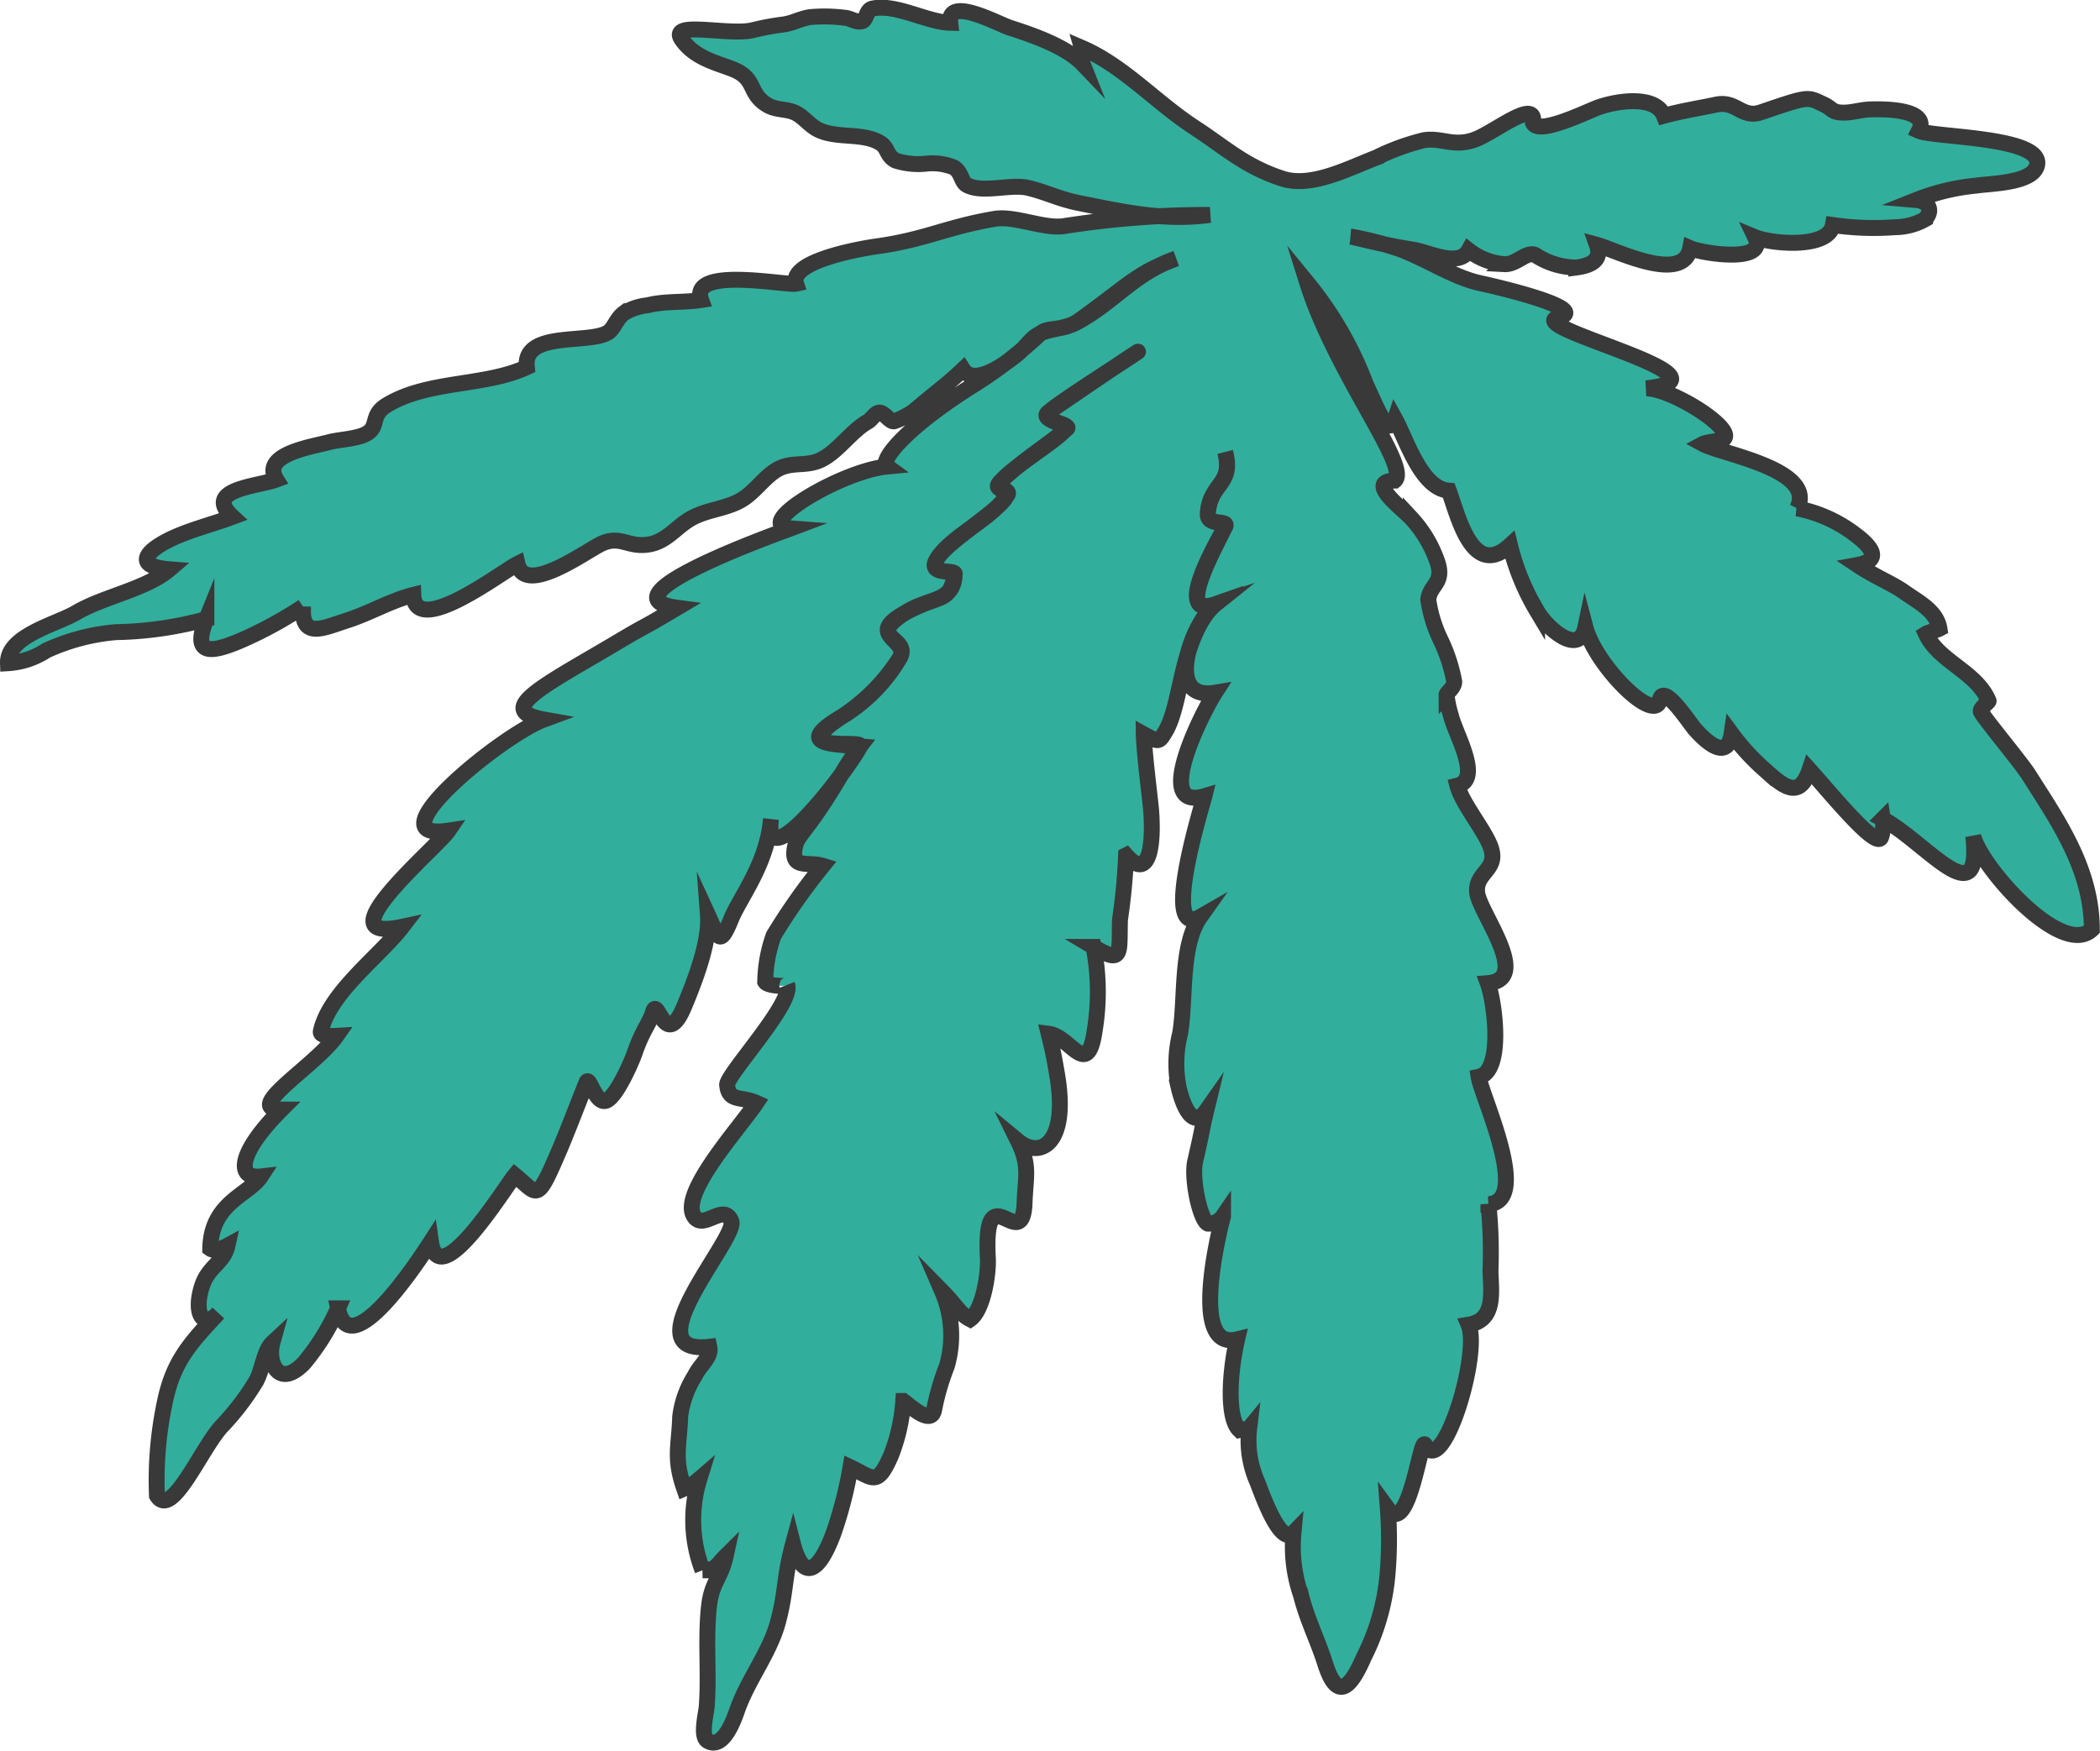 <svg xmlns="http://www.w3.org/2000/svg" width="131.9" height="110.013" viewBox="0 0 131.9 110.013">
  <g id="leaf-1" transform="translate(-5.5 -99.514)">
    <path id="Path_17655" data-name="Path 17655" d="M92.67,194.3a25.63,25.63,0,0,1-.028,4.2,14.228,14.228,0,0,1-1.479,5.126c-.854,1.968-1.678,2.784-2.434.393-.46-1.451-1.141-2.789-1.506-4.261a9.354,9.354,0,0,1-.48-3.945c-.772.8-1.819-1.986-2.259-3.164a6.481,6.481,0,0,1-.52-3.414c-.055.067-.541.083-.623.108-.767-.726-.636-3.543-.135-5.687-2.974.741-1.194-6.566-.887-7.736a1.076,1.076,0,0,1-.949.467c-.494-.216-1.053-2.84-.8-3.922.561-2.435.34-1.7.694-3.164-.937,1.335-1.559-.717-1.732-1.463a7.787,7.787,0,0,1,.091-3.4c.37-2.213,0-5.536,1.273-7.332-2.511,1.438.084-6.894.253-7.576-3.285.963-.145-5.232.669-6.5-3.219.545-1.507-4.33.026-5.558-2.748.907.143-3.943.584-4.826.355-.531-1.127-.016-1.066-.9.132-1.9,1.648-1.755,1.089-3.834.517,2.1-.884,1.832-1.089,3.834-.09.883,1.312.374,1.066.9-.628,1.328-3.132,5.717-.666,4.85-2.165,2.226-2,6.211-3.071,7.987-.41.676-.41.676-1.35.16.017,1.121.4,4.056.462,4.8.155,2.034-.074,4.5-1.574,2.805a37.74,37.74,0,0,1-.384,4.046c-.061,2.148.211,2.824-1.659,1.708a14.984,14.984,0,0,1,.067,5.28c-.447,3.079-1.517.344-2.886.176.256,1.036.35,1.5.534,2.6.732,4.377-1.088,5.272-2.464,4.134.761,1.548.479,2.17.416,3.887-.123,3.4-2.594-2.038-2.306,3.475.053,1.01-.3,3.267-1.112,3.841-.663-.341-.844-.83-1.766-1.768a6.981,6.981,0,0,1,.305,4.706,15.57,15.57,0,0,0-.8,2.744c-.175.966-1.333-.085-1.939-.549a11.515,11.515,0,0,1-.789,3.468c-.861,1.949-1.121,1.368-2.527.7a25.979,25.979,0,0,1-1.064,4.138c-1.076,2.888-2.015,2.725-2.545.674-.577,2.128-.411,2.86-.927,4.842-.511,1.963-1.876,3.634-2.559,5.548-.181.507-.864,2.588-1.877,1.985-.474-.282-.092-1.683-.056-2.181.153-2.12-.09-4.172.141-6.268.172-1.552.727-1.706,1.047-3.154-.616.61-.555.854-1.451.887a8.756,8.756,0,0,1-.2-5.733,3.68,3.68,0,0,1-.954.6c-.676-1.93-.309-2.69-.253-4.519a6.216,6.216,0,0,1,.931-2.585c.321-.675,1.048-1.154.9-1.808-4.961.563,1.787-6.829,1.383-7.878-.447-1.157-1.666.477-2.272-.224C48,174.694,51.9,170.448,53.006,168.8c-.967-.431-1.736-.044-1.835-1.126-.057-.616,4.2-5.168,3.77-6.288.041.106-1.208.1-1.379-.192a9.055,9.055,0,0,1,.525-2.9,39.215,39.215,0,0,1,3.09-4.388c-.89-.271-1.958.215-1.773-1.027.114-.764.386-.8,1.513-2.448,1.214-1.78,1.669-2.813,2.6-4.026-1.888-.153-4.046-.133-1.184-1.842a10.585,10.585,0,0,0,3.691-3.733c.705-1.313-2.288-1.195.4-2.863,1.486-.922,2.983-.612,3.042-2.378,0-.334-1.892.139-1.035-1.082.8-1.137,3.864-2.934,4.27-3.8.535-.6-1.048-.168-.285-1.01,1.047-1.155,4.523-3.147,4.014-3.435-.355-.2-1.293-.387-1.189-.711.112-.35,5.05-3.444,5.734-3.942.056-.061-2.653,1.756-5.577,3.768-.778.536,1.387.823,1.13,1.049-1.14,1-2.736,1.951-4.112,3.271-.821.788.756.332.285,1.01-.992,1.427-3.274,2.406-4.27,3.8-.882,1.235,1.1.732,1.035,1.082-.327,1.869-.907,1.2-3.137,2.439-2.533,1.408.308,1.672-.3,2.8a12.207,12.207,0,0,1-3.691,3.733c-3.6,2.367,1.421,1.379,1.184,1.842-.723,1.415-6.093,8.509-5.6,4.577-.241,2.82-1.963,4.948-2.494,6.259-.73,1.8-.8,1.193-1.463-.248.128,1.72-.83,4.167-1.49,5.75-1.177,2.822-1.681-.646-1.955.337-.177.634-.687,1.213-1.14,2.545-.206.606-1.128,2.707-1.764,3.023-.689.341-1.1-1.56-1.274-1.145-.474,1.171-1.214,3.113-1.667,4.172-1.495,3.5-1.342,2.9-2.834,1.676-.642.775-4.787,7.55-5.271,4.168-1.3,2.018-5.167,7.618-5.839,4.195a14.671,14.671,0,0,1-2.123,3.422c-1.611,1.689-2.332-.058-2-1.254-.543.507-.617,1.715-1.043,2.441a16.148,16.148,0,0,1-2.149,2.806c-1.27,1.371-3.133,5.854-4.058,4.347a23.556,23.556,0,0,1,.464-5.719c.523-2.688,1.589-3.819,3.392-5.751-.963,1.045-1.588.009-1.016-1.723.4-1.216,1.353-1.425,1.591-2.512-.318.171-.819.381-1.083.187.048-2.9,2.4-3.354,3.174-4.533-1.52.173-1.489-1.417,1.29-4.2-2.471,0,2.145-2.753,3.467-4.634-.338.019-1.027.031-.989-.269.512-2.425,3.718-4.756,5.119-6.585-5.126,1.111,2.175-4.973,2.9-6.04-4.9.745,3.343-6,6-6.979-3.232-.577.109-2.18,4.569-4.832,2.285-1.359,1.047-.555,3.8-2.191-4.914-.65,6-4.559,7.13-4.983-2.547-.189,3.192-3.615,6.053-3.887-.527-.382,1.328-2.589,5.645-5.255a27.267,27.267,0,0,0,3.988-3.108c.5-.445,1.431-.091,2.461-.832,3.2-2.3,3.529-2.908,6.061-3.871-2.617.9-3.871,2.732-6.242,4.011-.74.4-1.605.383-2.28.692-.59.272-.836.767-1.319,1.184-.7.608-2.824,2.214-3.545,1.083-.971.914-1.516,1.3-2.431,2.063a5.091,5.091,0,0,1-1.887,1.19c-.286.071-.652-.623-.989-.537-.248.063-.447.433-.673.56-1,.56-1.819,1.793-2.836,2.344-.985.535-1.894.132-2.825.65-.87.484-1.479,1.519-2.422,2.006-.967.5-2.009.539-2.963,1.052s-1.55,1.45-2.65,1.654c-1.34.25-1.793-.576-2.991-.055-.917.4-4.838,3.354-5.316,1.286-.952.471-6.434,4.7-6.542,1.948-1.383.342-2.737,1.147-4.152,1.6-1.488.475-2.9,1.217-2.777-.862a25.473,25.473,0,0,1-3.916,2.132c-1.722.726-3.133,1.066-2.154-1.354a22.729,22.729,0,0,1-5.655.823,13.05,13.05,0,0,0-4.4,1.153,4.946,4.946,0,0,1-2.409.8c-.063-1.725,3.03-2.436,4.282-3.174,1.733-1.022,4.4-1.479,5.863-2.728-2.175-.171-1.589-1.074-.025-1.849,1.251-.619,2.659-.947,3.987-1.444-1.9-1.742,1.6-1.909,2.753-2.341-1-1.6,2.25-2.063,3.327-2.355.681-.184,1.947-.193,2.5-.642s.138-1.1,1.113-1.686c2.6-1.574,6.155-1.149,8.791-2.382-.264-2.314,3.92-1.417,5.111-2.187.363-.235.511-.847.971-1.194a3.472,3.472,0,0,1,1.48-.5c1.133-.289,2.288-.16,3.389-.336-.775-2.152,5.354-.891,5.962-1.025-.478-1.451,4.266-2.236,5.033-2.342,3.089-.427,4.357-1.205,7.412-1.729,1.342-.231,3.228.712,4.545.427a58.241,58.241,0,0,1,9-.676c-2.945.4-5.586-.224-8.215-.745-1.255-.249-2.125-.705-3.219-.959s-2.794.346-3.8-.157c-.406-.2-.332-.8-.853-1.125a3.6,3.6,0,0,0-1.787-.23,4.659,4.659,0,0,1-1.866-.2c-.586-.31-.471-.8-.96-1.1-1.069-.654-2.579-.284-3.768-.775-.635-.261-.99-.828-1.553-1.113-.538-.273-1.212-.161-1.771-.495-1.246-.743-.658-1.66-2.184-2.261-.988-.389-2.417-.7-3.212-1.886s3.03-.194,4.481-.563a16.239,16.239,0,0,1,1.9-.353c.648-.093.936-.323,1.672-.464a10.04,10.04,0,0,1,2.176.037c.38.013.72.317,1.1.222.3-.073.257-.714.672-.8,1.487-.31,3.41.859,4.879.895-.195-1.7,2.963.058,3.754.314,1.443.466,3.519,1.181,4.567,2.276-.082-.207-.009-.849-.058-1.016,2.621,1.127,4.647,3.425,7.1,5.022,1.893,1.231,3.129,2.424,5.478,3.189,1.834.61,4.215-.664,5.919-1.315a14.509,14.509,0,0,1,3.019-1.1c1.13-.151,1.783.421,3.082,0,1.245-.4,3.964-2.711,3.744-1.074.354.776,3.364-.709,4.049-.963,1.054-.392,3.613-.864,4.172.508,1.089-.3,2.177-.466,3.277-.7,1.266-.269,1.614.889,2.805.485,3.088-1.05,2.9-.984,3.946-.5.564.26.5.529,1.3.519.527-.007,1.056-.182,1.583-.2.747-.03,3.819-.072,3.1,1.344.953.431,8.054.357,7.4,2.246-.362,1.055-2.934,1.06-3.764,1.192a13.717,13.717,0,0,0-3.8.908c.812.068,1.054.692.555,1.208a3.912,3.912,0,0,1-1.9.5,17.777,17.777,0,0,1-3.892-.137c-.275,1.527-3.889,1.179-4.886.765.805,1.69-3.385,1-4.077.691-.439,2.292-4.749.083-5.863-.215.353.987-.4,1.311-1.289,1.429a4.769,4.769,0,0,1-2.588-.794c-.555-.236-1.175.623-1.928.583a4.13,4.13,0,0,1-2.243-.87c-.615,1.1-2.5.123-3.441-.032-1.331-.219-1.6-.275-3.941-.827a22.222,22.222,0,0,1,3,.764c1.708.624,3.424,1.791,5.075,2.152,1.977.433,6.856,1.668,4.941,2.162-2.327.6,11.637,3.773,5.522,4.453,1.62.012,5.555,2.517,4.876,3.165-.221.154-1.068.195-1.316.327,1.182.645,7.162,1.6,5.914,4.049a8.719,8.719,0,0,1,3.627,1.626c.892.66,1.835,1.615.155,1.928,1.142.759,2.19,1.165,2.933,1.693.89.634,2.046,1.189,2.224,2.309-.116.063-.74.255-.853.326.8,1.737,3.18,2.382,3.941,4.213.022.053-.564.483-.49.669.142.353,2.5,3.173,3.014,3.982,1.783,2.823,3.96,5.886,3.96,9.709-1.893,1.8-6.952-3.906-7.451-5.868.582,5.133-3,.356-5.684-1.072a2.444,2.444,0,0,1-.1,1.135c-.263.829-3.228-2.817-4.5-4.229-.661,1.966-1.7.995-2.894-.071a14.193,14.193,0,0,1-2-2.2c-.27,1.814-1.686.412-2.287-.26-.36-.4-1.99-2.959-2.222-1.845-.32,1.529-4.033-2.164-4.673-4.588-.4,1.917-2.473-.01-3.034-1a15.022,15.022,0,0,1-1.7-4.139c-2.364,2.166-3.263-1.858-3.845-3.433-1.738-.132-2.665-3.219-3.372-4.5-.413,1.254-1.113-.641-1.85-2.21a22.743,22.743,0,0,0-3.675-6.362c1.8,5.728,6.512,11.586,5.5,12.44-1.8.042.331,1.641,1.009,2.327a7.814,7.814,0,0,1,1.636,2.687c.524,1.435-.419,1.48-.537,2.461a8.613,8.613,0,0,0,.81,2.608,10.465,10.465,0,0,1,.82,2.55c0,.4-.483.68-.482.835a6.62,6.62,0,0,0,.273,1.284c.244,1.116,2.008,4.014.406,4.411.3,1.126,1.677,2.754,2.077,3.825.561,1.5-.974,1.583-.832,2.9.135,1.255,3.458,5.458.665,5.685.441,1.191,1.01,5.575-.576,5.888.207,1.277,3.321,7.826.617,8a30.082,30.082,0,0,1,.129,4.183c.031,1.339.348,3.106-1.379,3.386.768,1.822-1.62,9.678-2.732,7.547C94.721,189.716,94,196.127,92.67,194.3Z" fill="#32ae9d" stroke="#393939" stroke-miterlimit="10" stroke-width="1"/>
  </g>
</svg>

